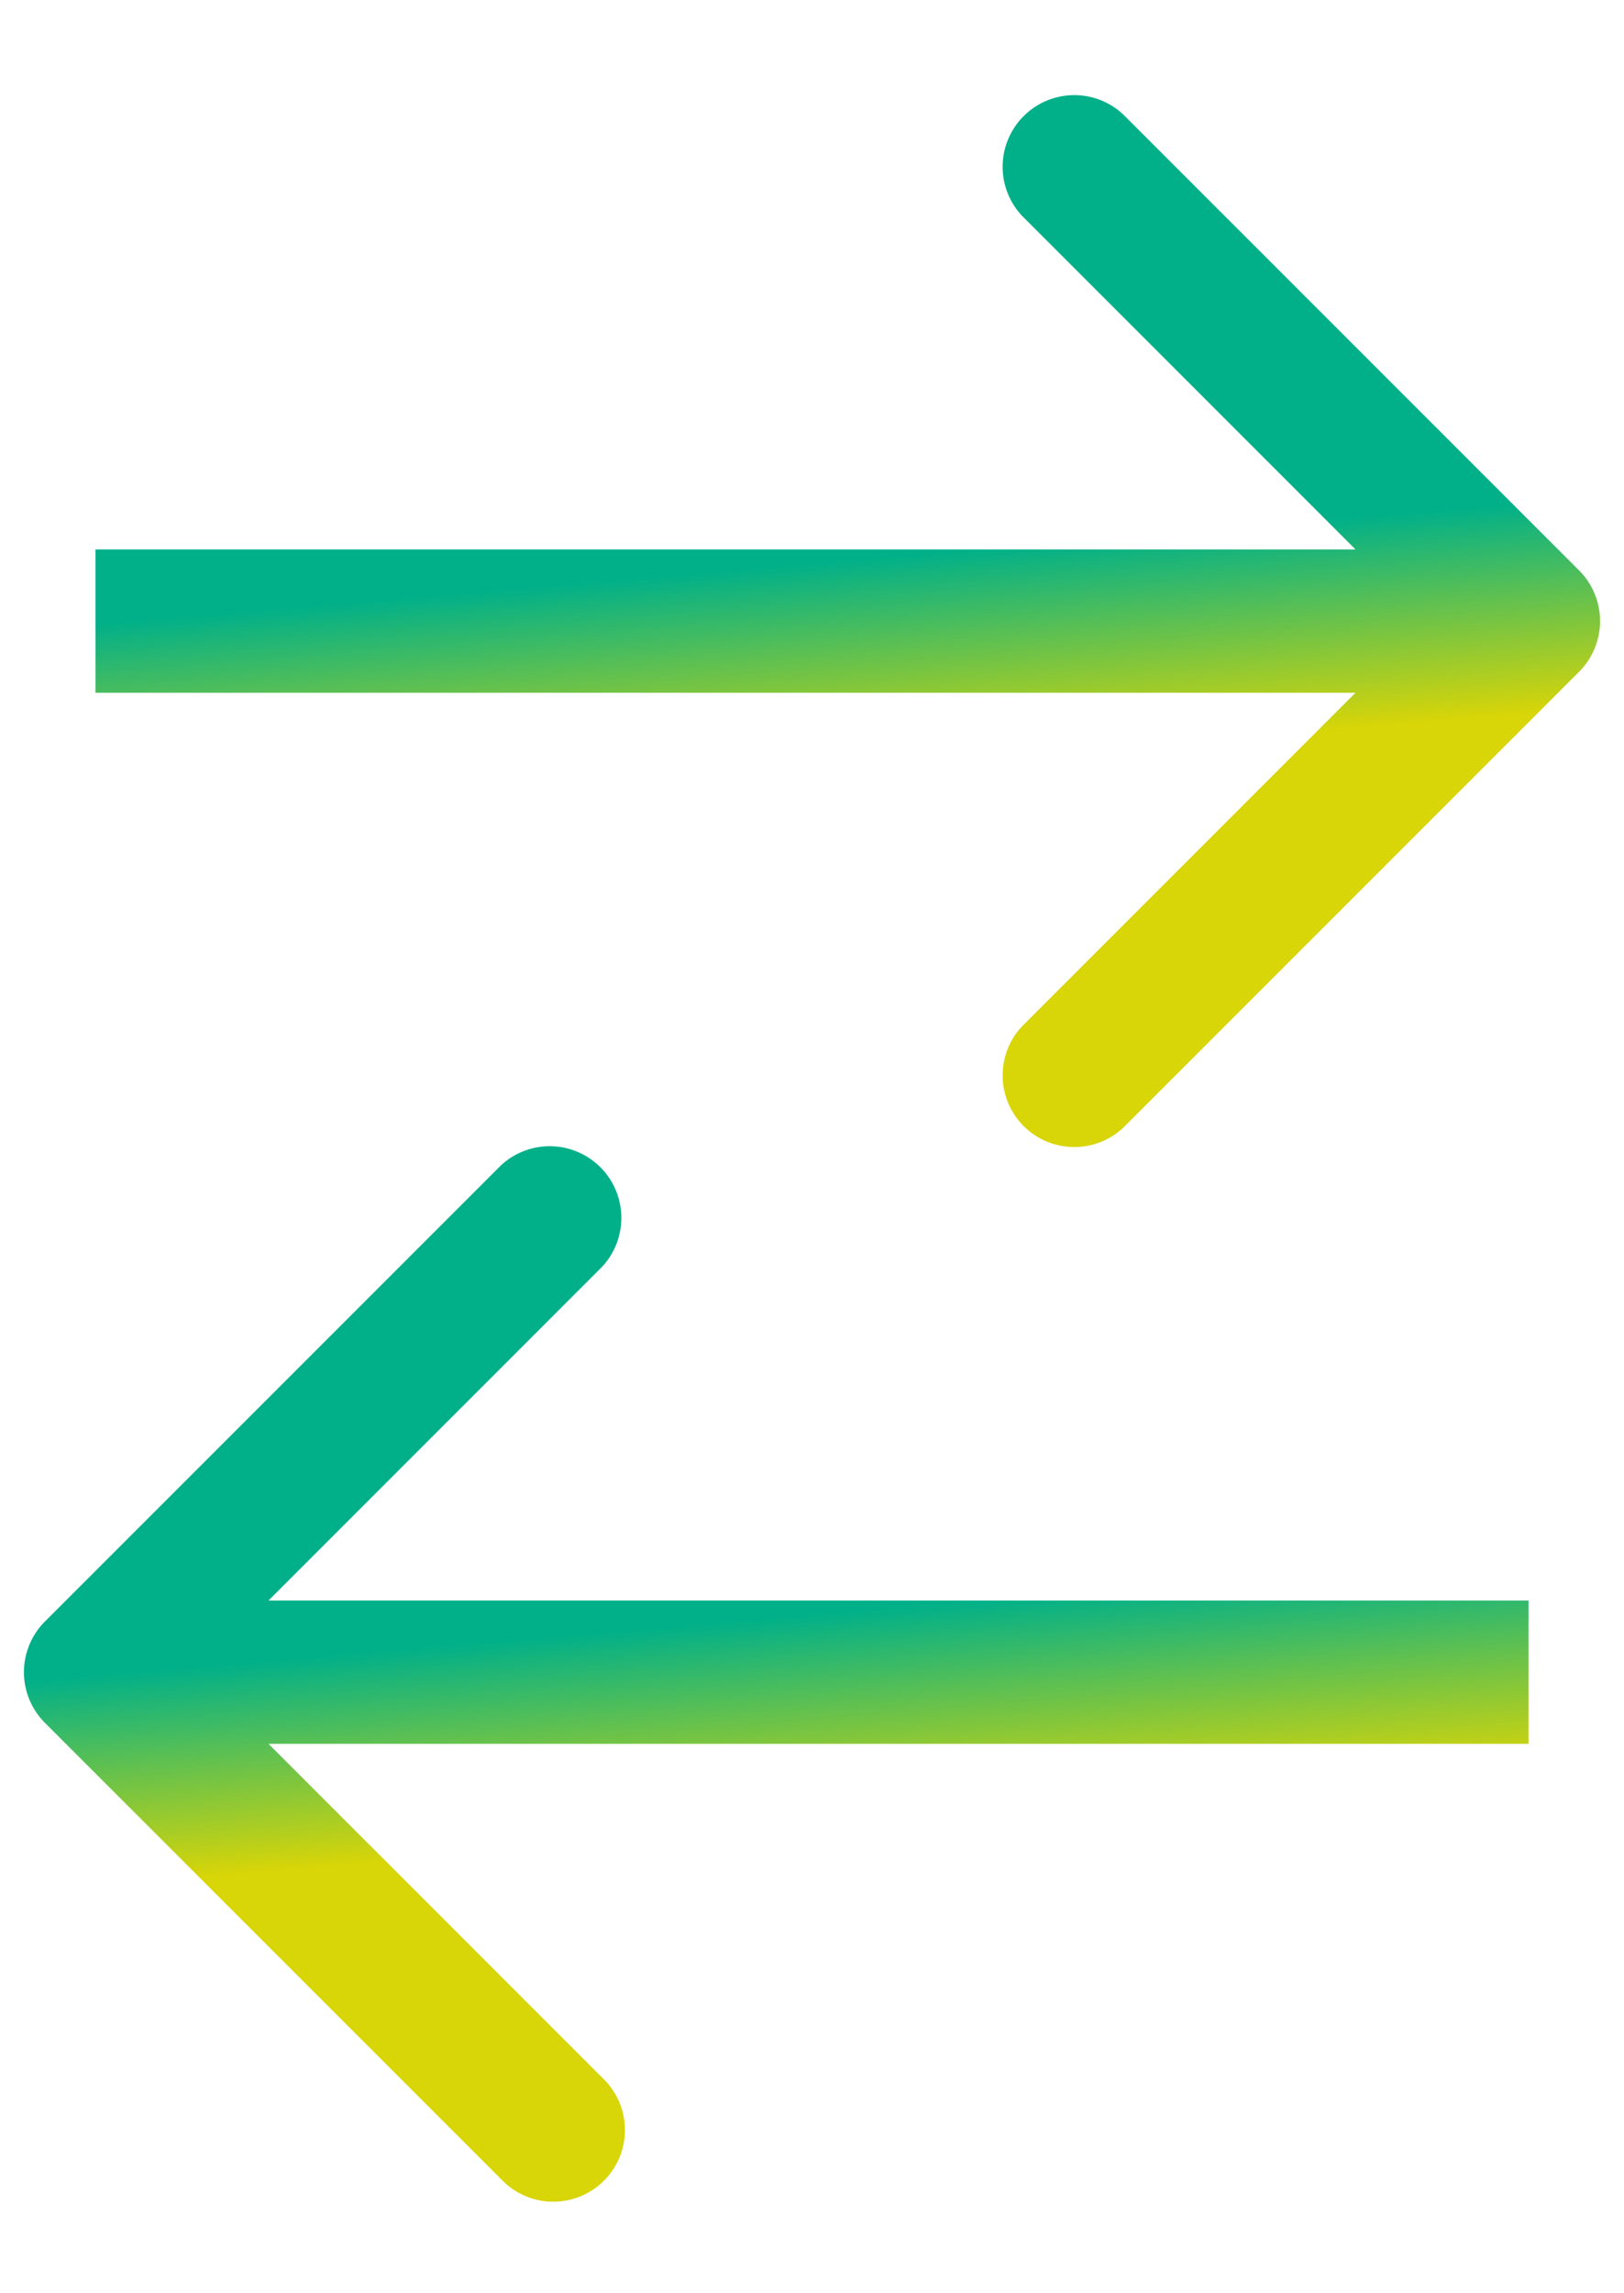 <svg xmlns="http://www.w3.org/2000/svg" width="17" height="24" fill="none"><path fill="url(#a)" d="M16.53 7.03a.75.75 0 0 0 0-1.06l-4.773-4.773a.75.75 0 0 0-1.06 1.06L14.939 6.5l-4.242 4.243a.75.75 0 0 0 1.06 1.06L16.53 7.03ZM1 7.25h15v-1.5H1v1.5Z"/><path fill="url(#b)" d="M.47 16.97a.75.75 0 0 0 0 1.06l4.773 4.773a.75.75 0 1 0 1.06-1.06L2.061 17.5l4.242-4.243a.75.75 0 0 0-1.06-1.06L.47 16.97ZM1 18.25h15v-1.5H1v1.5Z"/><defs><linearGradient id="a" x1="1.378" x2="1.564" y1="6.5" y2="8.691" gradientUnits="userSpaceOnUse"><stop stop-color="#01B089"/><stop offset="1" stop-color="#D8D508"/></linearGradient><linearGradient id="b" x1="1.378" x2="1.564" y1="17.5" y2="19.691" gradientUnits="userSpaceOnUse"><stop stop-color="#01B089"/><stop offset="1" stop-color="#D8D508"/></linearGradient></defs></svg>